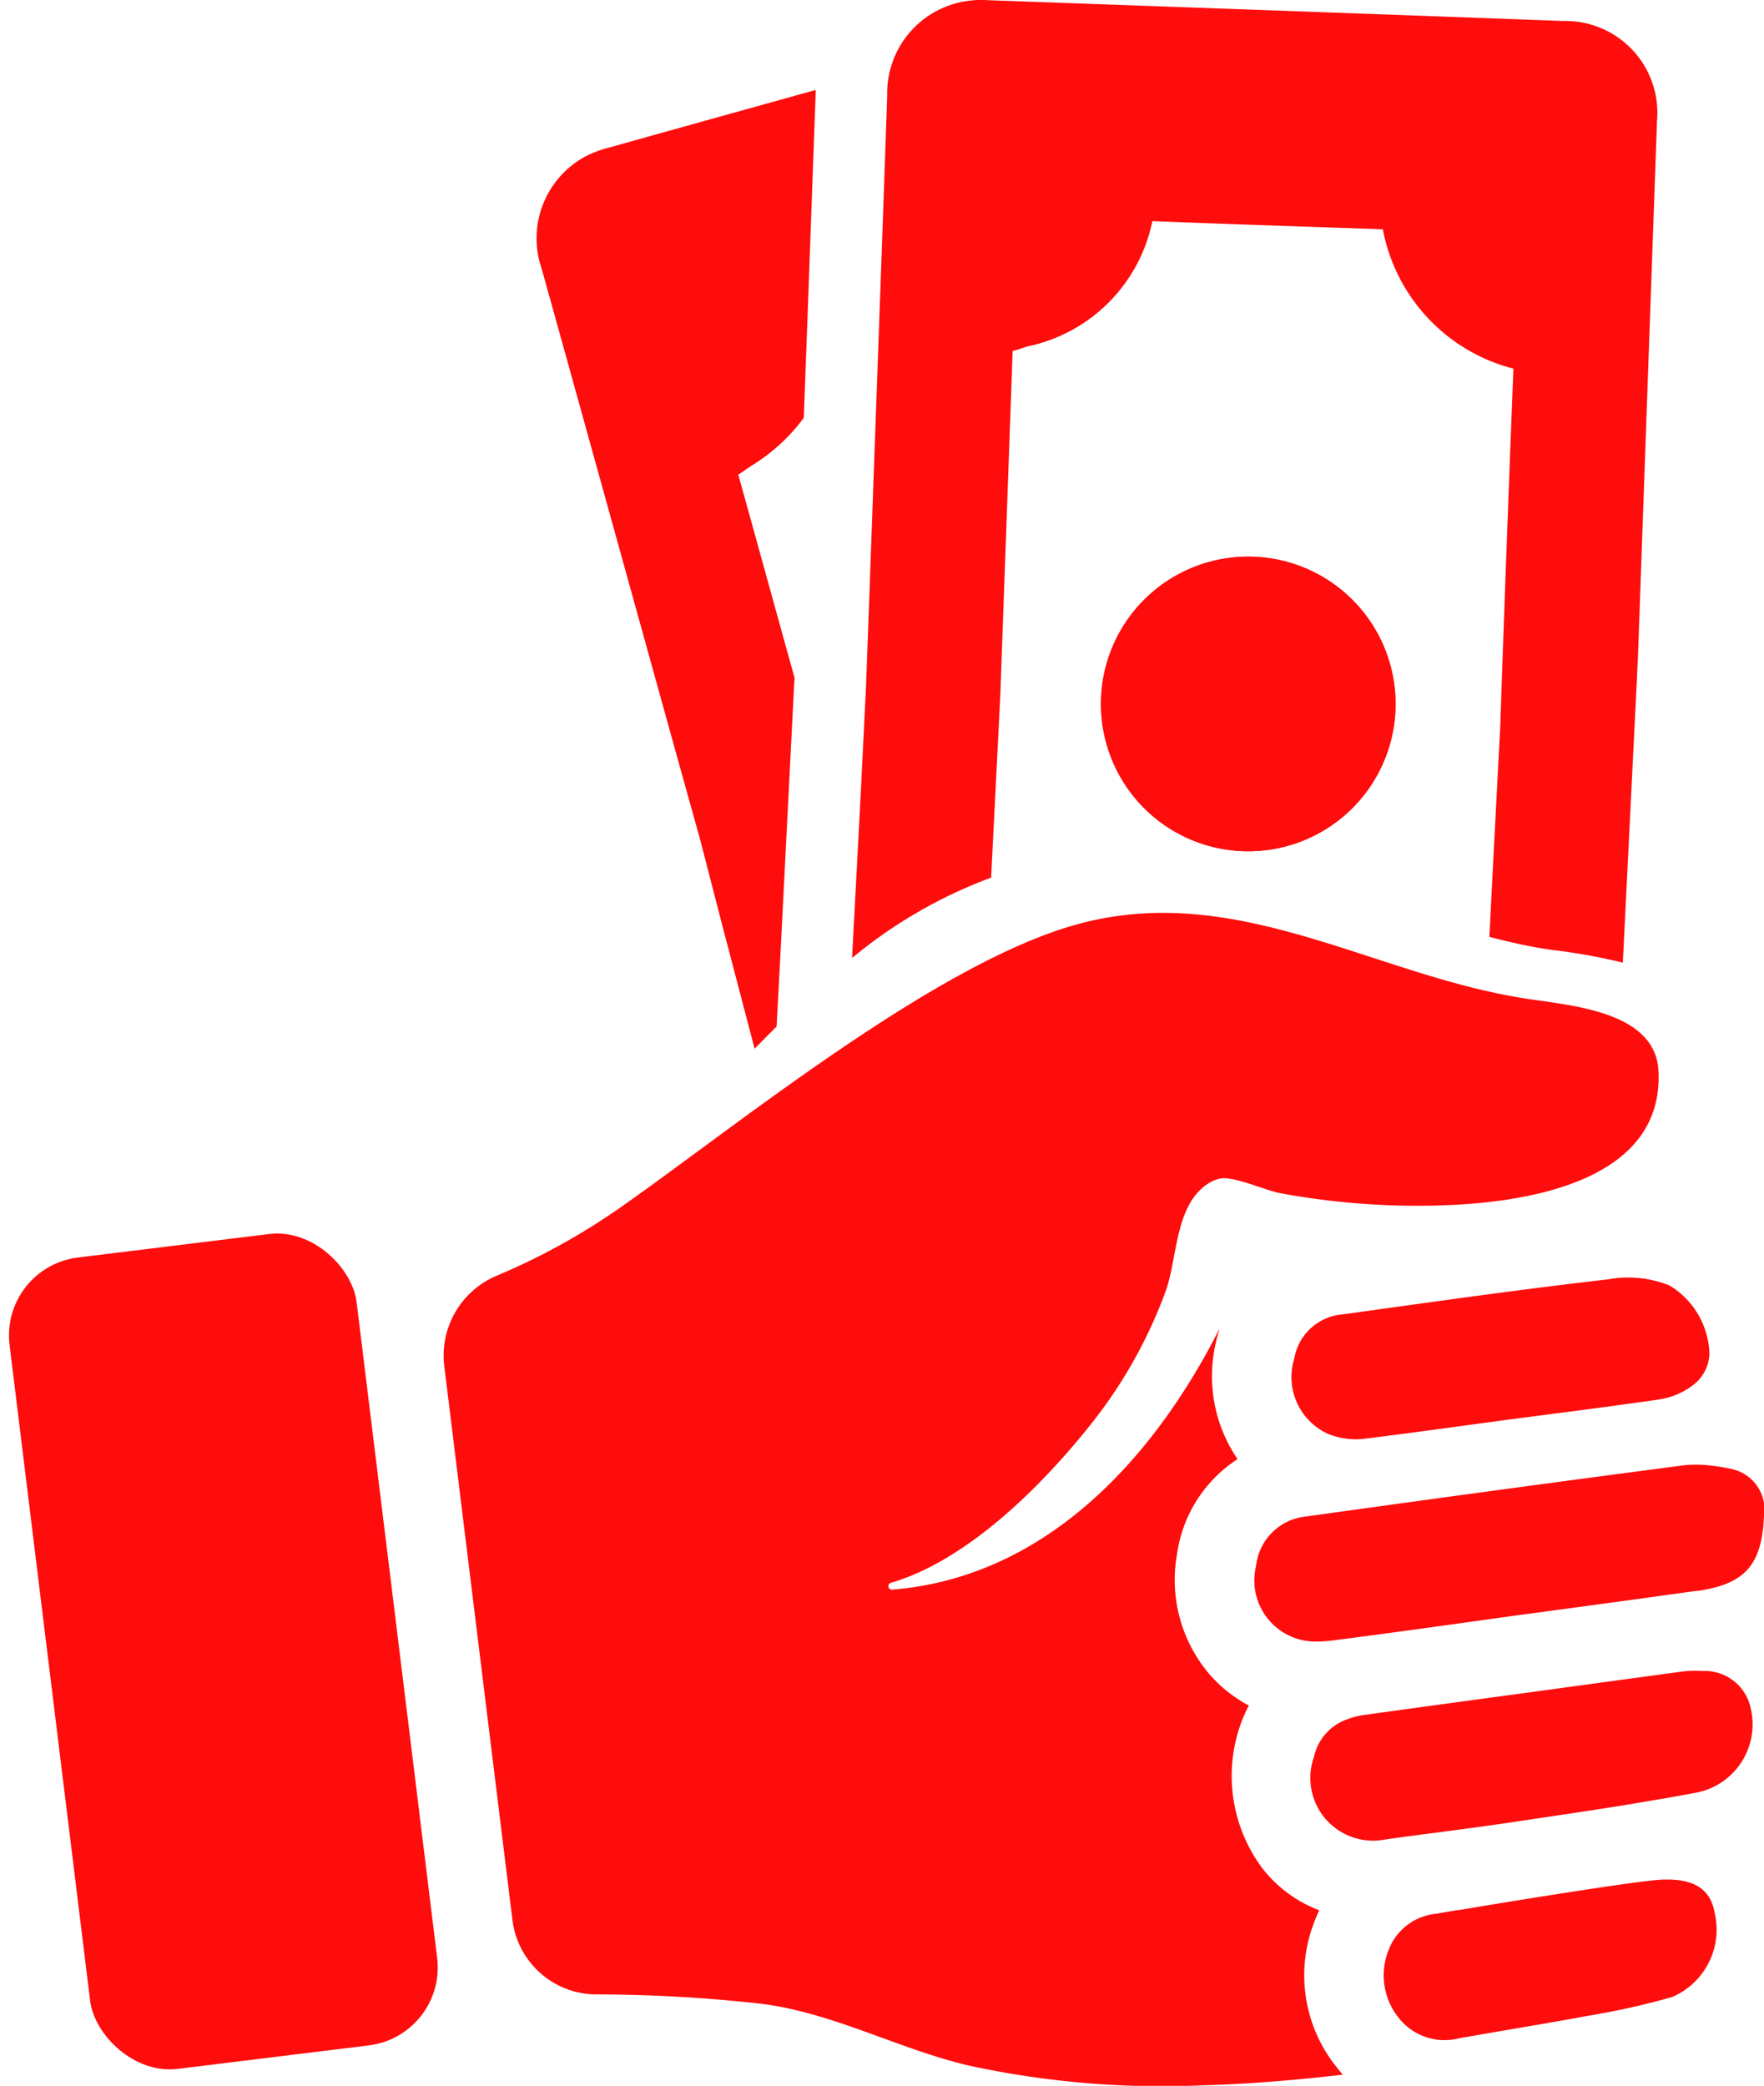 <svg xmlns="http://www.w3.org/2000/svg" width="38.061" height="45" viewBox="0 0 38.061 45">
  <g id="Bad_debt_collection" data-name="Bad debt collection" transform="translate(-48.053 -404.728)">
    <path id="Path_2962" data-name="Path 2962" d="M95.172,443.434a1.779,1.779,0,0,1,.863,1.47.888.888,0,0,1-.371.694,1.6,1.6,0,0,1-.742.3c-1.068.155-2.136.288-3.208.429v0c-1.024.137-2.05.282-3.077.409a1.591,1.591,0,0,1-.831-.1,1.345,1.345,0,0,1-.728-1.624,1.151,1.151,0,0,1,1.058-.955c1.9-.264,3.809-.536,5.721-.755A2.391,2.391,0,0,1,95.172,443.434Z" transform="translate(-11.099 -10.974)" fill="#ff0c0c"/>
    <path id="Path_2963" data-name="Path 2963" d="M80.331,453.782a2.883,2.883,0,0,0-.117.278,3.157,3.157,0,0,0,.509,3.128c.038.048.079.1.117.141-.986.113-1.975.2-2.967.227a19.661,19.661,0,0,1-5.1-.423c-1.525-.357-2.933-1.144-4.5-1.336a32.358,32.358,0,0,0-3.6-.2,1.832,1.832,0,0,1-1.754-1.635l-1.467-11.92a1.869,1.869,0,0,1,1.127-1.948,14.33,14.33,0,0,0,2.613-1.432c2.514-1.752,6.931-5.385,10.022-6.179,3.352-.862,6.226,1.072,9.448,1.611.972.165,2.916.244,2.988,1.576.124,2.425-2.92,2.855-4.726,2.906a16.257,16.257,0,0,1-3.438-.265c-.305-.055-1.02-.381-1.305-.313a.791.791,0,0,0-.268.12c-.69.467-.642,1.573-.886,2.28a10.243,10.243,0,0,1-1.556,2.813c-.993,1.267-2.651,3-4.382,3.506a.073.073,0,0,0-.048.1.071.071,0,0,0,.075.048c3.3-.265,5.629-2.809,7.047-5.6l.014-.011a2.367,2.367,0,0,0-.069.247,3.175,3.175,0,0,0,.46,2.548,2.927,2.927,0,0,0-1.308,2.061,3.137,3.137,0,0,0,.69,2.566,2.962,2.962,0,0,0,.862.69,3.1,3.1,0,0,0-.265.687,3.33,3.33,0,0,0,.564,2.834A2.817,2.817,0,0,0,80.331,453.782Z" transform="translate(-3.813 -7.842)" fill="#ff0c0c"/>
    <g id="Group_371" data-name="Group 371" transform="translate(59.648 404.728)">
      <path id="Path_2964" data-name="Path 2964" d="M91.124,407.34a1.982,1.982,0,0,0-2.02-2.159c-4.081-.151-8.252-.3-12.4-.448a2.118,2.118,0,0,0-.568.034,2.009,2.009,0,0,0-1.621,2.028c-.139,4.01-.252,7.042-.383,10.728l-.075,2.031-.1,2.028c-.068,1.331-.136,2.576-.2,3.814a10.264,10.264,0,0,1,3-1.734c.068-1.365.136-2.671.2-3.98.083-2.355.17-4.695.264-7.381a2.137,2.137,0,0,0,.21-.064l.105-.034a3.471,3.471,0,0,0,2.7-2.705c1.877.075,3.48.124,4.973.177a3.837,3.837,0,0,0,2.817,3.006c-.113,2.9-.2,5.251-.271,7.342l-.007.132,0,.132c-.072,1.4-.154,2.923-.24,4.653.38.1.756.185,1.132.248.12.019.255.038.4.056a12.763,12.763,0,0,1,1.347.252l.3-6.041,0,0,.011-.252.015-.294,0,0Z" transform="translate(-66.967 -404.728)" fill="#ff0c0c"/>
      <path id="Path_2965" data-name="Path 2965" d="M84.557,421.521a3.178,3.178,0,1,1-3.29,3.061A3.178,3.178,0,0,1,84.557,421.521Z" transform="translate(-69.105 -409.51)" fill="#ff0c0c"/>
      <path id="Path_2966" data-name="Path 2966" d="M84.557,421.521a3.178,3.178,0,1,1-3.29,3.061A3.178,3.178,0,0,1,84.557,421.521Z" transform="translate(-69.105 -409.51)" fill="#ff0c0c"/>
      <path id="Path_2967" data-name="Path 2967" d="M65.825,408.681a2.39,2.39,0,0,0-.534.2,2.009,2.009,0,0,0-.933,2.423c1.076,3.867,1.884,6.789,2.87,10.344l.546,1.96.508,1.968c.233.88.451,1.722.669,2.55.154-.157.313-.32.474-.478.045-.843.09-1.674.132-2.52l.248-4.882.007-.124c-.387-1.392-.782-2.829-1.214-4.382a1.92,1.92,0,0,0,.184-.124l.091-.061a3.977,3.977,0,0,0,1.139-1.041c.083-2.219.162-4.405.256-7,0-.022,0-.049,0-.072C68.789,407.854,67.3,408.267,65.825,408.681Z" transform="translate(-64.264 -405.501)" fill="#ff0c0c"/>
    </g>
    <rect id="Rectangle_106" data-name="Rectangle 106" width="7.541" height="17.628" rx="1.693" transform="matrix(0.993, -0.122, 0.122, 0.993, 48.053, 432.064)" fill="#ff0c0c"/>
    <g id="Group_372" data-name="Group 372" transform="translate(77.914 445.269)">
      <path id="Path_2968" data-name="Path 2968" d="M96.02,463.953a16.378,16.378,0,0,1-1.786.4c-.931.172-1.865.323-2.8.488a1.259,1.259,0,0,1-1.3-.423,1.464,1.464,0,0,1-.23-1.481,1.219,1.219,0,0,1,1.024-.78c.107-.02.275-.048.484-.082.007,0,.014,0,.021,0,1.133-.192,3.458-.566,4.2-.642.075-.006.147-.014.212-.014h.011a.012.012,0,0,0,.01,0c.667-.014.986.237,1.071.711A1.583,1.583,0,0,1,96.02,463.953Z" transform="translate(-89.803 -461.41)" fill="#ff0c0c"/>
    </g>
    <g id="Group_373" data-name="Group 373" transform="translate(76.357 440.766)">
      <path id="Path_2969" data-name="Path 2969" d="M95.888,457.757c-.3.055-.594.11-.893.158-1.006.175-2.019.319-3.029.471-.46.069-.923.13-1.387.192a.871.871,0,0,0-.1.014c-.426.055-.855.109-1.285.172a1.353,1.353,0,0,1-1.518-1.793,1.1,1.1,0,0,1,.707-.8h0a1.662,1.662,0,0,1,.4-.1q1.71-.237,3.421-.467,1.689-.232,3.376-.461a2.4,2.4,0,0,1,.484-.017h0a1.011,1.011,0,0,1,1.034.814A1.5,1.5,0,0,1,95.888,457.757Z" transform="translate(-87.626 -455.114)" fill="#ff0c0c"/>
    </g>
    <g id="Group_374" data-name="Group 374" transform="translate(75.129 436.339)">
      <path id="Path_2970" data-name="Path 2970" d="M96.893,450.036c-.049,1.041-.409,1.453-1.435,1.6-.007,0-.017,0-.028,0-1.3.182-2.6.358-3.9.532-1.336.186-2.672.375-4.012.546-.006,0-.014,0-.021,0a1.852,1.852,0,0,1-.233.014,1.318,1.318,0,0,1-1.329-1.631,1.2,1.2,0,0,1,1.064-1.064c.117-.017.237-.034.354-.049q3.878-.541,7.758-1.051a2.51,2.51,0,0,1,.642,0,3.92,3.92,0,0,1,.4.065A.9.9,0,0,1,96.893,450.036Z" transform="translate(-85.909 -448.925)" fill="#ff0c0c"/>
    </g>
  </g>
</svg>
